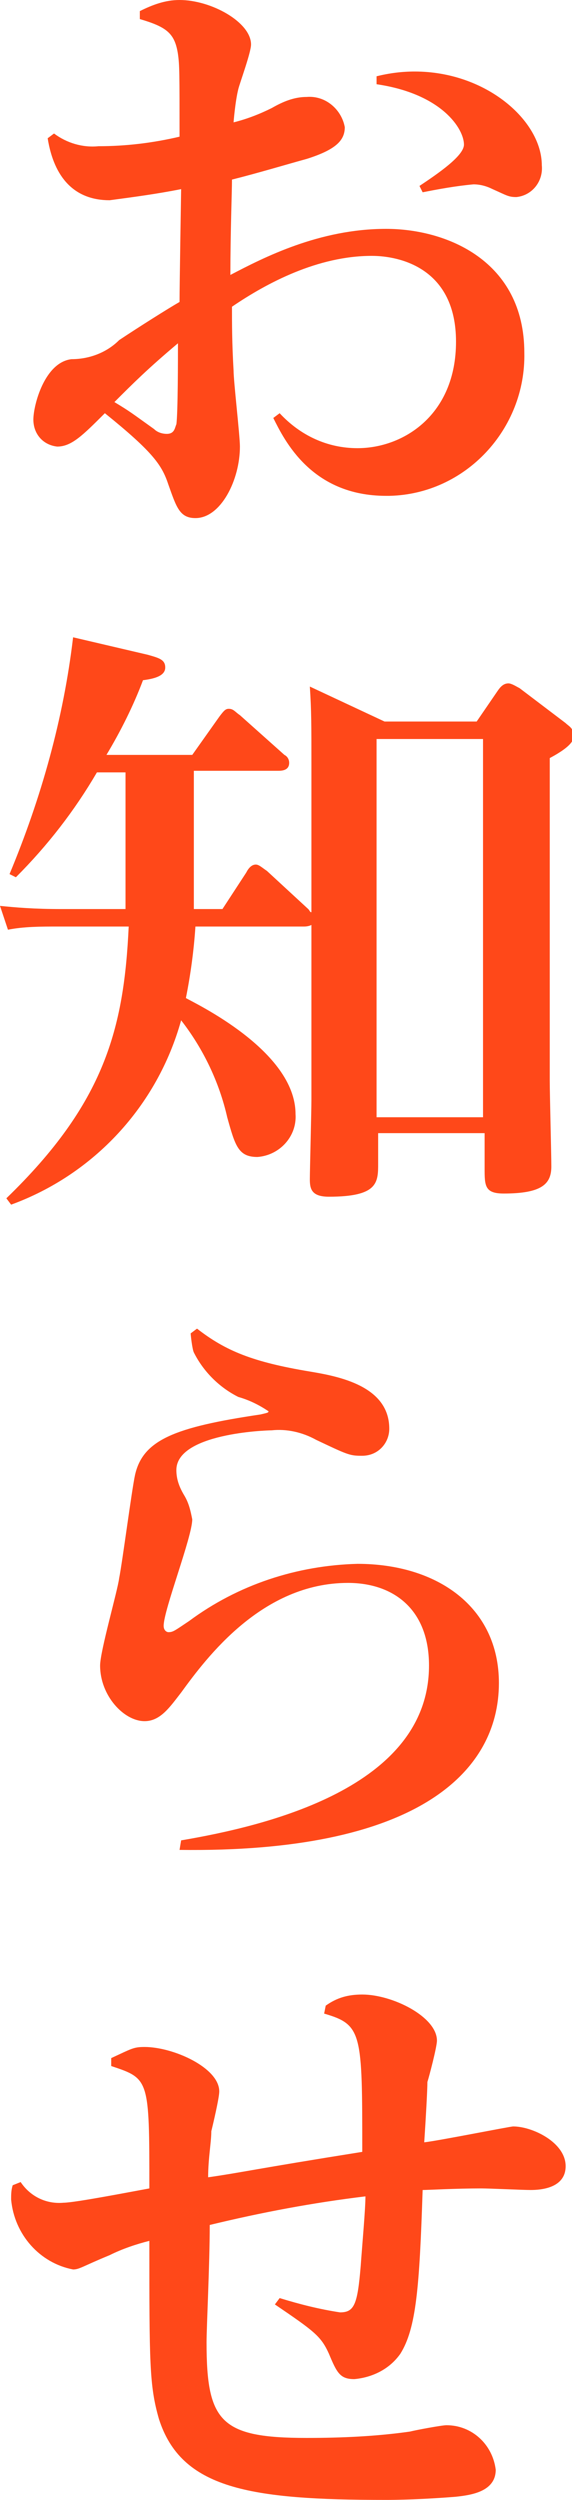 <?xml version="1.0" encoding="utf-8"?>
<!-- Generator: Adobe Illustrator 26.5.0, SVG Export Plug-In . SVG Version: 6.00 Build 0)  -->
<svg version="1.1" id="レイヤー_1" xmlns="http://www.w3.org/2000/svg" xmlns:xlink="http://www.w3.org/1999/xlink" x="0px"
	 y="0px" viewBox="0 0 36 157.3" style="enable-background:new 0 0 36 157.3;" xml:space="preserve">
<style type="text/css">
	.st0{fill:#FF4819;}
</style>
<path class="st0" d="M8.8,0.7C9.6,0.3,10.4,0,11.3,0c2,0,4.5,1.4,4.5,2.8c0,0.5-0.7,2.4-0.8,2.8c-0.2,0.8-0.3,2.1-0.3,2.1
	c0.8-0.2,1.6-0.5,2.4-0.9c0.7-0.4,1.4-0.7,2.2-0.7C20.5,6,21.5,6.9,21.7,8c0,0.8-0.5,1.4-2.4,2c-1.1,0.3-3.1,0.9-4.7,1.3
	c0,0.8-0.1,3.3-0.1,6c2.1-1.1,5.6-2.9,9.8-2.9c3.8,0,8.7,2,8.7,7.8c0.1,4.8-3.7,8.9-8.5,9c-0.1,0-0.1,0-0.2,0
	c-4.7,0-6.4-3.5-7.1-4.9l0.4-0.3c1.3,1.4,3,2.2,4.9,2.2c2.9,0,6.2-2.1,6.2-6.7c0-4.6-3.5-5.4-5.3-5.4c-3.4,0-6.6,1.7-8.8,3.2
	c0,1,0,2.3,0.1,4c0,0.7,0.4,4.1,0.4,4.8c0,2.1-1.2,4.5-2.8,4.5c-1,0-1.2-0.7-1.7-2.1c-0.4-1.2-0.9-2-4-4.5c-1.4,1.4-2.1,2.1-3,2.1
	c-0.9-0.1-1.5-0.8-1.5-1.7c0,0,0,0,0,0c0-0.9,0.7-3.6,2.4-3.8c1.1,0,2.2-0.4,3-1.2c1.2-0.8,3.1-2,3.8-2.4c0-1.1,0.1-7,0.1-7.1
	c-1.5,0.3-3,0.5-4.5,0.7c-2.2,0-3.5-1.4-3.9-3.9l0.4-0.3c0.8,0.6,1.8,0.9,2.8,0.8C7.9,9.2,9.6,9,11.3,8.6c0-4,0-4.5-0.1-5.2
	C11,2.1,10.5,1.7,8.8,1.2L8.8,0.7z M7.2,25.3c1,0.6,1.1,0.7,2.5,1.7c0.2,0.2,0.5,0.3,0.8,0.3c0.5,0,0.5-0.4,0.6-0.6
	c0.1-0.7,0.1-4.2,0.1-5.1C9.3,23.2,8.4,24.1,7.2,25.3L7.2,25.3z M23.7,4.8c0.8-0.2,1.6-0.3,2.4-0.3c4.5,0,8,3.1,8,5.9
	c0.1,1-0.6,1.9-1.6,2c0,0,0,0,0,0c-0.5,0-0.6-0.1-1.5-0.5c-0.4-0.2-0.8-0.3-1.2-0.3c-1.1,0.1-2.2,0.3-3.2,0.5l-0.2-0.4
	c1.2-0.8,2.8-1.9,2.8-2.6c0-1-1.4-3.2-5.5-3.8L23.7,4.8z"/>
<path class="st0" d="M12.2,55.6c0,0.3,0,0.9,0,1.6H14l1.5-2.3c0.1-0.2,0.3-0.5,0.6-0.5c0.2,0,0.4,0.2,0.7,0.4l2.6,2.4
	c0.1,0.1,0.1,0.2,0.2,0.2v-9.2c0-2.6,0-3.5-0.1-5l4.7,2.2H30l1.3-1.9c0.2-0.3,0.4-0.5,0.7-0.5c0.2,0,0.5,0.2,0.7,0.3l2.9,2.2
	c0.2,0.2,0.5,0.3,0.5,0.8c0,0.2,0,0.6-1.5,1.4v20.3c0,0.9,0.1,4.6,0.1,5.4c0,1.1-0.6,1.7-3,1.7c-1.2,0-1.2-0.5-1.2-1.6v-2.2h-6.7
	v1.9c0,1.2,0,2.1-3.1,2.1c-1.1,0-1.2-0.5-1.2-1.1c0-0.5,0.1-4.3,0.1-5V58.2c-0.2,0.1-0.4,0.1-0.5,0.1h-6.8c-0.1,1.5-0.3,3-0.6,4.5
	c0.5,0.3,6.9,3.3,6.9,7.3c0.1,1.4-1,2.6-2.4,2.7c-1.2,0-1.4-0.7-1.9-2.5c-0.5-2.2-1.5-4.3-2.9-6.1c-1.5,5.4-5.5,9.7-10.7,11.6
	l-0.3-0.4c6.2-6,7.4-10.7,7.7-17.1H3.6c-1,0-2.1,0-3.1,0.2L0,57c1,0.1,2.1,0.2,3.9,0.2h4v-8.6H6.1C4.7,51,3,53.2,1,55.2L0.6,55
	c2-4.8,3.4-9.8,4-14.9l4.7,1.1c0.7,0.2,1.1,0.3,1.1,0.8c0,0.5-0.6,0.7-1.4,0.8c-0.6,1.6-1.4,3.2-2.3,4.7h5.4l1.7-2.4
	c0.3-0.4,0.4-0.5,0.6-0.5c0.3,0,0.4,0.2,0.7,0.4l2.8,2.5c0.2,0.1,0.3,0.3,0.3,0.5c0,0.5-0.5,0.5-0.7,0.5h-5.3V55.6z M23.7,46.5v23.8
	h6.7V46.5L23.7,46.5z"/>
<path class="st0" d="M11.4,115.8c5.3-0.9,15.6-3.3,15.6-11c0-3.6-2.3-5.2-5.1-5.2c-5.4,0-8.9,4.7-10.5,6.9c-0.7,0.9-1.3,1.8-2.3,1.8
	c-1.3,0-2.8-1.6-2.8-3.5c0-0.9,1.1-4.7,1.2-5.5c0.2-1,0.8-5.6,1-6.5c0.5-2.2,2.5-3,7.9-3.8c0.4-0.1,0.5-0.1,0.5-0.2
	c-0.6-0.4-1.2-0.7-1.9-0.9c-1.2-0.6-2.2-1.6-2.8-2.8c-0.1-0.2-0.2-1.1-0.2-1.2l0.4-0.3c1.8,1.4,3.5,2.1,7.1,2.7c1.8,0.3,5,0.9,5,3.6
	c0,0.9-0.7,1.7-1.7,1.7c0,0,0,0-0.1,0c-0.7,0-0.9-0.1-2.8-1C19,90.1,18,89.9,17.1,90c-0.4,0-6,0.2-6,2.5c0,0.6,0.2,1.1,0.5,1.6
	c0.3,0.5,0.4,1,0.5,1.5c0,1.1-1.8,5.7-1.8,6.7c0,0.3,0.2,0.4,0.3,0.4c0.3,0,0.4-0.1,1.3-0.7c3.1-2.3,6.8-3.5,10.6-3.6
	c5,0,8.9,2.7,8.9,7.5c0,5.7-5.3,10.7-20.1,10.5L11.4,115.8z"/>
<path class="st0" d="M20.5,126.2c0.7-0.5,1.4-0.7,2.3-0.7c1.9,0,4.7,1.4,4.7,2.9c0,0.4-0.5,2.3-0.6,2.6c0,0.5-0.1,2.3-0.2,3.8
	c0.9-0.1,5.4-1,5.6-1c1.2,0,3.3,1,3.3,2.5c0,1.4-1.6,1.5-2.2,1.5c-0.5,0-2.6-0.1-3.1-0.1c-1.6,0-3.4,0.1-3.7,0.1
	c-0.2,6.1-0.4,8.7-1.4,10.3c-0.7,1-1.8,1.5-2.9,1.6c-0.9,0-1.1-0.4-1.6-1.6c-0.5-1.1-0.9-1.4-3.4-3.1l0.3-0.4
	c1.3,0.4,2.5,0.7,3.8,0.9c0.9,0,1.1-0.5,1.3-2.9c0.1-1.4,0.3-3.6,0.3-4.4c-3.3,0.4-6.5,1-9.8,1.8c0,2.5-0.2,6.4-0.2,7.4
	c0,5,0.9,6,6.3,6c2.2,0,4.4-0.1,6.5-0.4c0.4-0.1,2-0.4,2.3-0.4c1.6,0,2.9,1.2,3.1,2.8c0,1.4-1.6,1.6-2.5,1.7c-1.2,0.1-3,0.2-4.4,0.2
	c-8.6,0-12.9-0.7-14.3-5.1c-0.6-2.1-0.6-3.5-0.6-11.2c-0.8,0.2-1.7,0.5-2.5,0.9c-1.7,0.7-1.9,0.9-2.3,0.9c-2.1-0.4-3.7-2.2-3.9-4.4
	c0-0.3,0-0.6,0.1-0.9l0.5-0.2c0.6,0.9,1.6,1.4,2.7,1.3c0.7,0,4.3-0.7,5.4-0.9c0-6.9,0-6.9-2.4-7.7l0-0.5c1.3-0.6,1.4-0.7,2.1-0.7
	c1.8,0,4.7,1.3,4.7,2.8c0,0.4-0.4,2.1-0.5,2.5c0,0.7-0.2,1.7-0.2,2.9c2.1-0.3,2.8-0.5,9.7-1.6c0-7.5,0-8-2.4-8.7L20.5,126.2z"/>
</svg>
